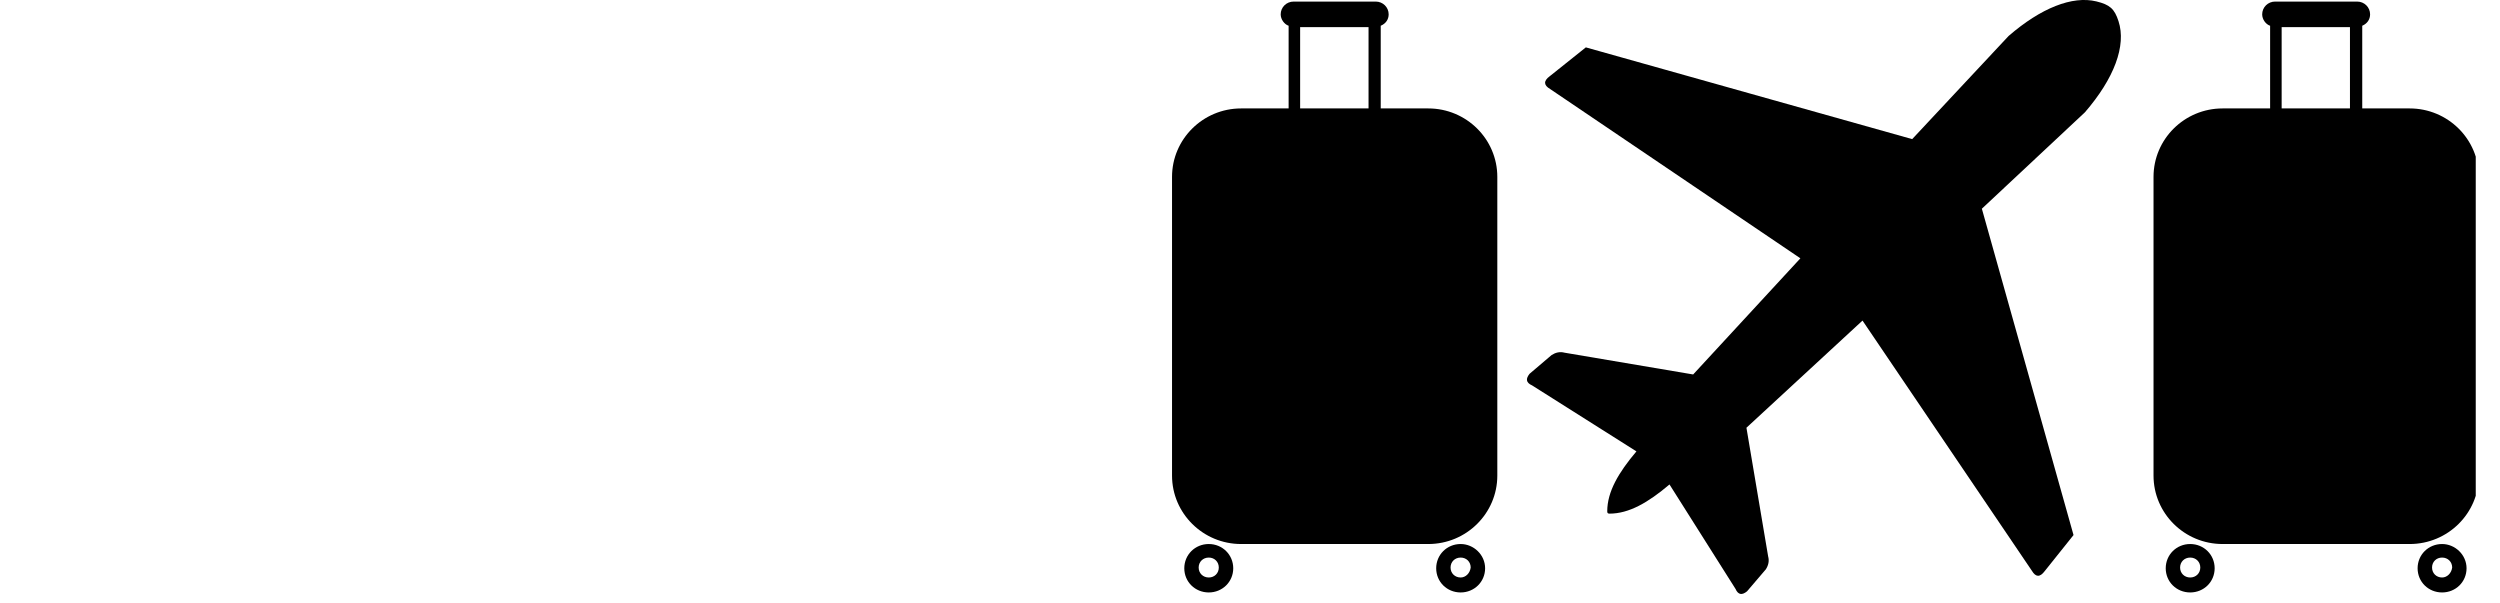 <?xml version="1.0" encoding="UTF-8"?>
<svg xmlns="http://www.w3.org/2000/svg" xmlns:xlink="http://www.w3.org/1999/xlink" width="174" zoomAndPan="magnify" viewBox="0 0 130.5 31.5" height="42" preserveAspectRatio="xMidYMid meet" version="1.0">
  <defs>
    <clipPath id="393520e3ba">
      <path d="M 61.18 0 L 78.16 0 L 78.16 29 L 61.18 29 Z M 61.18 0 " clip-rule="nonzero"></path>
    </clipPath>
    <clipPath id="9bbd637cba">
      <path d="M 61.18 28 L 65 28 L 65 31 L 61.18 31 Z M 61.18 28 " clip-rule="nonzero"></path>
    </clipPath>
    <clipPath id="0ec4170a62">
      <path d="M 112.414 0 L 129.234 0 L 129.234 29 L 112.414 29 Z M 112.414 0 " clip-rule="nonzero"></path>
    </clipPath>
    <clipPath id="aed72c75cd">
      <path d="M 79.703 0 L 110.711 0 L 110.711 31.008 L 79.703 31.008 Z M 79.703 0 " clip-rule="nonzero"></path>
    </clipPath>
  </defs>
  <g clip-path="url(#393520e3ba)">
    <path fill="#000000" d="M 74.555 5.66 L 72.074 5.66 L 72.074 1.344 C 72.34 1.234 72.488 1.012 72.488 0.75 C 72.488 0.379 72.188 0.082 71.812 0.082 L 67.531 0.082 C 67.152 0.082 66.852 0.379 66.852 0.75 C 66.852 1.012 67.043 1.27 67.266 1.344 L 67.266 5.66 L 64.785 5.66 C 62.797 5.66 61.18 7.262 61.18 9.234 L 61.18 24.824 C 61.18 26.797 62.797 28.398 64.785 28.398 L 74.555 28.398 C 76.547 28.398 78.16 26.797 78.16 24.824 L 78.16 9.234 C 78.16 7.262 76.547 5.66 74.555 5.66 Z M 71.438 5.66 L 67.867 5.66 L 67.867 1.418 L 71.438 1.418 Z M 71.438 5.66 " fill-opacity="1" fill-rule="nonzero"></path>
  </g>
  <g clip-path="url(#9bbd637cba)">
    <path fill="#000000" d="M 63.098 28.398 C 62.383 28.398 61.82 28.957 61.82 29.664 C 61.82 30.371 62.383 30.926 63.098 30.926 C 63.809 30.926 64.375 30.371 64.375 29.664 C 64.375 28.957 63.809 28.398 63.098 28.398 Z M 63.098 30.145 C 62.797 30.145 62.57 29.922 62.57 29.625 C 62.57 29.328 62.797 29.105 63.098 29.105 C 63.398 29.105 63.621 29.328 63.621 29.625 C 63.621 29.922 63.398 30.145 63.098 30.145 Z M 63.098 30.145 " fill-opacity="1" fill-rule="nonzero"></path>
  </g>
  <path fill="#000000" d="M 76.246 28.398 C 75.531 28.398 74.969 28.957 74.969 29.664 C 74.969 30.371 75.531 30.926 76.246 30.926 C 76.957 30.926 77.523 30.371 77.523 29.664 C 77.523 28.957 76.922 28.398 76.246 28.398 Z M 76.246 30.145 C 75.945 30.145 75.719 29.922 75.719 29.625 C 75.719 29.328 75.945 29.105 76.246 29.105 C 76.547 29.105 76.77 29.328 76.77 29.625 C 76.734 29.922 76.508 30.145 76.246 30.145 Z M 76.246 30.145 " fill-opacity="1" fill-rule="nonzero"></path>
  <g clip-path="url(#0ec4170a62)">
    <path fill="#000000" d="M 125.785 5.66 L 123.309 5.66 L 123.309 1.344 C 123.57 1.234 123.719 1.012 123.719 0.75 C 123.719 0.379 123.418 0.082 123.043 0.082 L 118.762 0.082 C 118.387 0.082 118.086 0.379 118.086 0.75 C 118.086 1.012 118.273 1.27 118.5 1.344 L 118.5 5.66 L 116.02 5.66 C 114.027 5.66 112.414 7.262 112.414 9.234 L 112.414 24.824 C 112.414 26.797 114.027 28.398 116.02 28.398 L 125.785 28.398 C 127.777 28.398 129.395 26.797 129.395 24.824 L 129.395 9.234 C 129.395 7.262 127.777 5.66 125.785 5.66 Z M 122.668 5.66 L 119.102 5.66 L 119.102 1.418 L 122.668 1.418 Z M 122.668 5.66 " fill-opacity="1" fill-rule="nonzero"></path>
  </g>
  <path fill="#000000" d="M 114.328 28.398 C 113.613 28.398 113.051 28.957 113.051 29.664 C 113.051 30.371 113.613 30.926 114.328 30.926 C 115.043 30.926 115.605 30.371 115.605 29.664 C 115.605 28.957 115.043 28.398 114.328 28.398 Z M 114.328 30.145 C 114.027 30.145 113.801 29.922 113.801 29.625 C 113.801 29.328 114.027 29.105 114.328 29.105 C 114.629 29.105 114.855 29.328 114.855 29.625 C 114.855 29.922 114.629 30.145 114.328 30.145 Z M 114.328 30.145 " fill-opacity="1" fill-rule="nonzero"></path>
  <path fill="#000000" d="M 127.477 28.398 C 126.762 28.398 126.199 28.957 126.199 29.664 C 126.199 30.371 126.762 30.926 127.477 30.926 C 128.191 30.926 128.754 30.371 128.754 29.664 C 128.754 28.957 128.152 28.398 127.477 28.398 Z M 127.477 30.145 C 127.176 30.145 126.953 29.922 126.953 29.625 C 126.953 29.328 127.176 29.105 127.477 29.105 C 127.777 29.105 128.004 29.328 128.004 29.625 C 127.965 29.922 127.738 30.145 127.477 30.145 Z M 127.477 30.145 " fill-opacity="1" fill-rule="nonzero"></path>
  <g clip-path="url(#aed72c75cd)">
    <path fill="#000000" d="M 83.898 26.684 C 83.902 25.668 84.48 24.676 85.422 23.562 L 79.98 20.121 C 79.637 19.969 79.645 19.762 79.844 19.512 L 80.996 18.531 C 81.203 18.402 81.426 18.344 81.668 18.41 L 88.383 19.547 L 93.98 13.484 L 80.914 4.645 C 80.586 4.453 80.555 4.23 80.898 3.977 L 82.781 2.473 L 99.816 7.262 L 104.848 1.879 C 106.535 0.418 108.176 -0.234 109.434 0.074 C 110.129 0.246 110.375 0.453 110.586 1.105 C 111.004 2.383 110.359 4.098 108.832 5.863 L 103.453 10.895 L 108.238 27.93 L 106.734 29.812 C 106.48 30.152 106.262 30.125 106.066 29.797 L 97.223 16.734 L 91.164 22.328 L 92.297 29.043 C 92.363 29.281 92.312 29.504 92.18 29.715 L 91.195 30.867 C 90.949 31.066 90.738 31.074 90.59 30.734 L 87.148 25.289 C 86.031 26.234 85.035 26.812 84.012 26.812 C 83.922 26.809 83.898 26.777 83.898 26.684 Z M 83.898 26.684 " fill-opacity="1" fill-rule="evenodd"></path>
  </g>
</svg>
